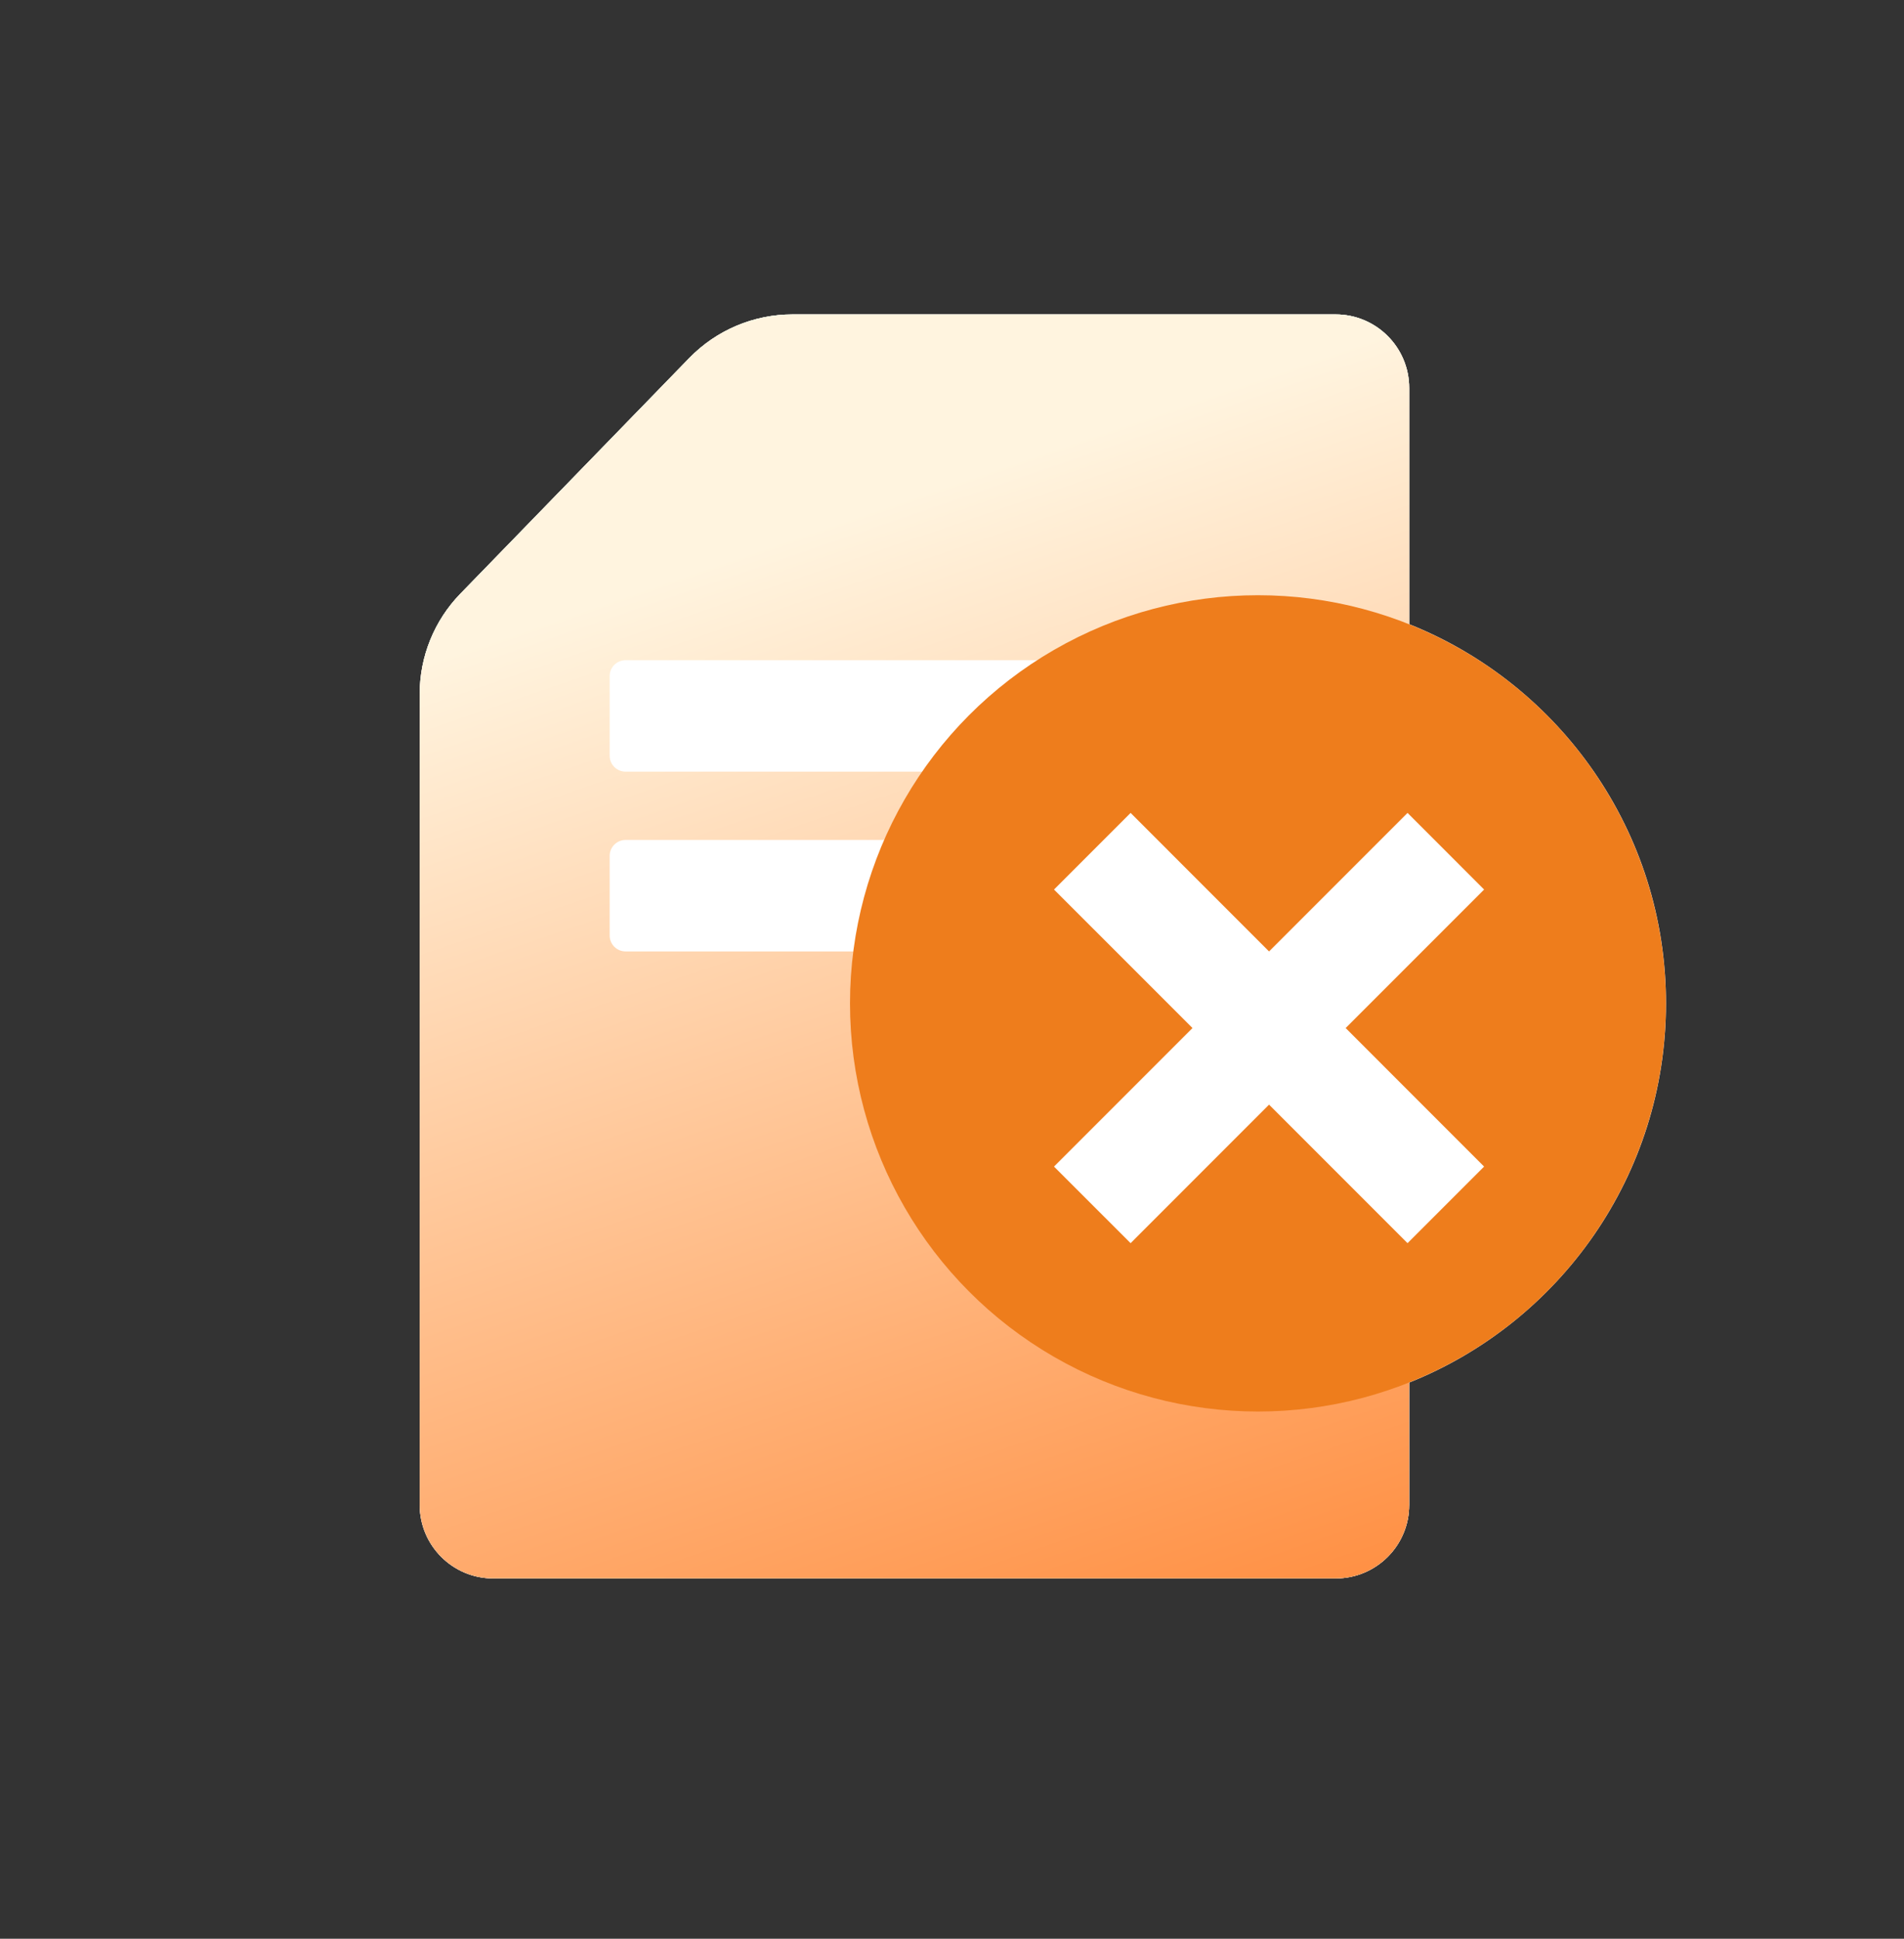 <svg width="56" height="57" viewBox="0 0 56 57" fill="none" xmlns="http://www.w3.org/2000/svg">
<rect x="0" y="0" width="56" height="57" fill="#333333" stroke="none"/>
<path fill-rule="evenodd" clip-rule="evenodd" d="M14.507 46.407H39.285C40.48 46.407 41.448 45.439 41.447 44.245V40.649C45.873 38.882 49 34.556 49 29.5C49 24.444 45.873 20.118 41.447 18.351V11.407C41.447 10.212 40.478 9.244 39.283 9.244H23.306C22.165 9.244 21.071 9.706 20.274 10.525L13.539 17.457C12.773 18.245 12.344 19.302 12.344 20.403V44.244C12.344 45.439 13.313 46.407 14.507 46.407Z" fill="white"/>
<path d="M39.285 46.407H14.507C13.313 46.407 12.344 45.439 12.344 44.244V20.403C12.344 19.302 12.773 18.245 13.539 17.457L20.274 10.525C21.071 9.706 22.165 9.244 23.306 9.244H39.283C40.478 9.244 41.447 10.212 41.447 11.407V44.245C41.448 45.439 40.48 46.407 39.285 46.407Z" fill="white"/>
<path d="M39.285 46.407H14.507C13.313 46.407 12.344 45.439 12.344 44.244V20.403C12.344 19.302 12.773 18.245 13.539 17.457L20.274 10.525C21.071 9.706 22.165 9.244 23.306 9.244H39.283C40.478 9.244 41.447 10.212 41.447 11.407V44.245C41.448 45.439 40.48 46.407 39.285 46.407Z" fill="url(#paint0_linear_4112_1581)" style="mix-blend-mode:multiply"/>
<path d="M17.931 19.878V22.219C17.931 22.477 18.14 22.687 18.4 22.687H33.104C33.362 22.687 33.572 22.478 33.572 22.219V19.878C33.572 19.62 33.363 19.41 33.104 19.41H18.4C18.142 19.41 17.931 19.62 17.931 19.878Z" fill="white"/>
<path d="M17.931 25.164V27.505C17.931 27.763 18.14 27.973 18.4 27.973H27.84C28.098 27.973 28.308 27.764 28.308 27.505V25.164C28.308 24.906 28.099 24.695 27.84 24.695H18.4C18.142 24.695 17.931 24.905 17.931 25.164Z" fill="white"/>
<circle cx="37" cy="29.5" r="12" fill="#EE7D1C" style="mix-blend-mode:multiply"/>
<path fill-rule="evenodd" clip-rule="evenodd" d="M43.65 26.153L41.398 23.9L37.325 27.973L33.253 23.9L31 26.153L35.073 30.225L31 34.298L33.253 36.55L37.325 32.477L41.398 36.55L43.65 34.298L39.578 30.225L43.65 26.153Z" fill="white"/>
<defs>
<linearGradient id="paint0_linear_4112_1581" x1="41" y1="50.5" x2="28.5" y2="14" gradientUnits="userSpaceOnUse">
<stop stop-color="#FF8431"/>
<stop offset="1" stop-color="#FFF4DF"/>
</linearGradient>
</defs>
</svg>
